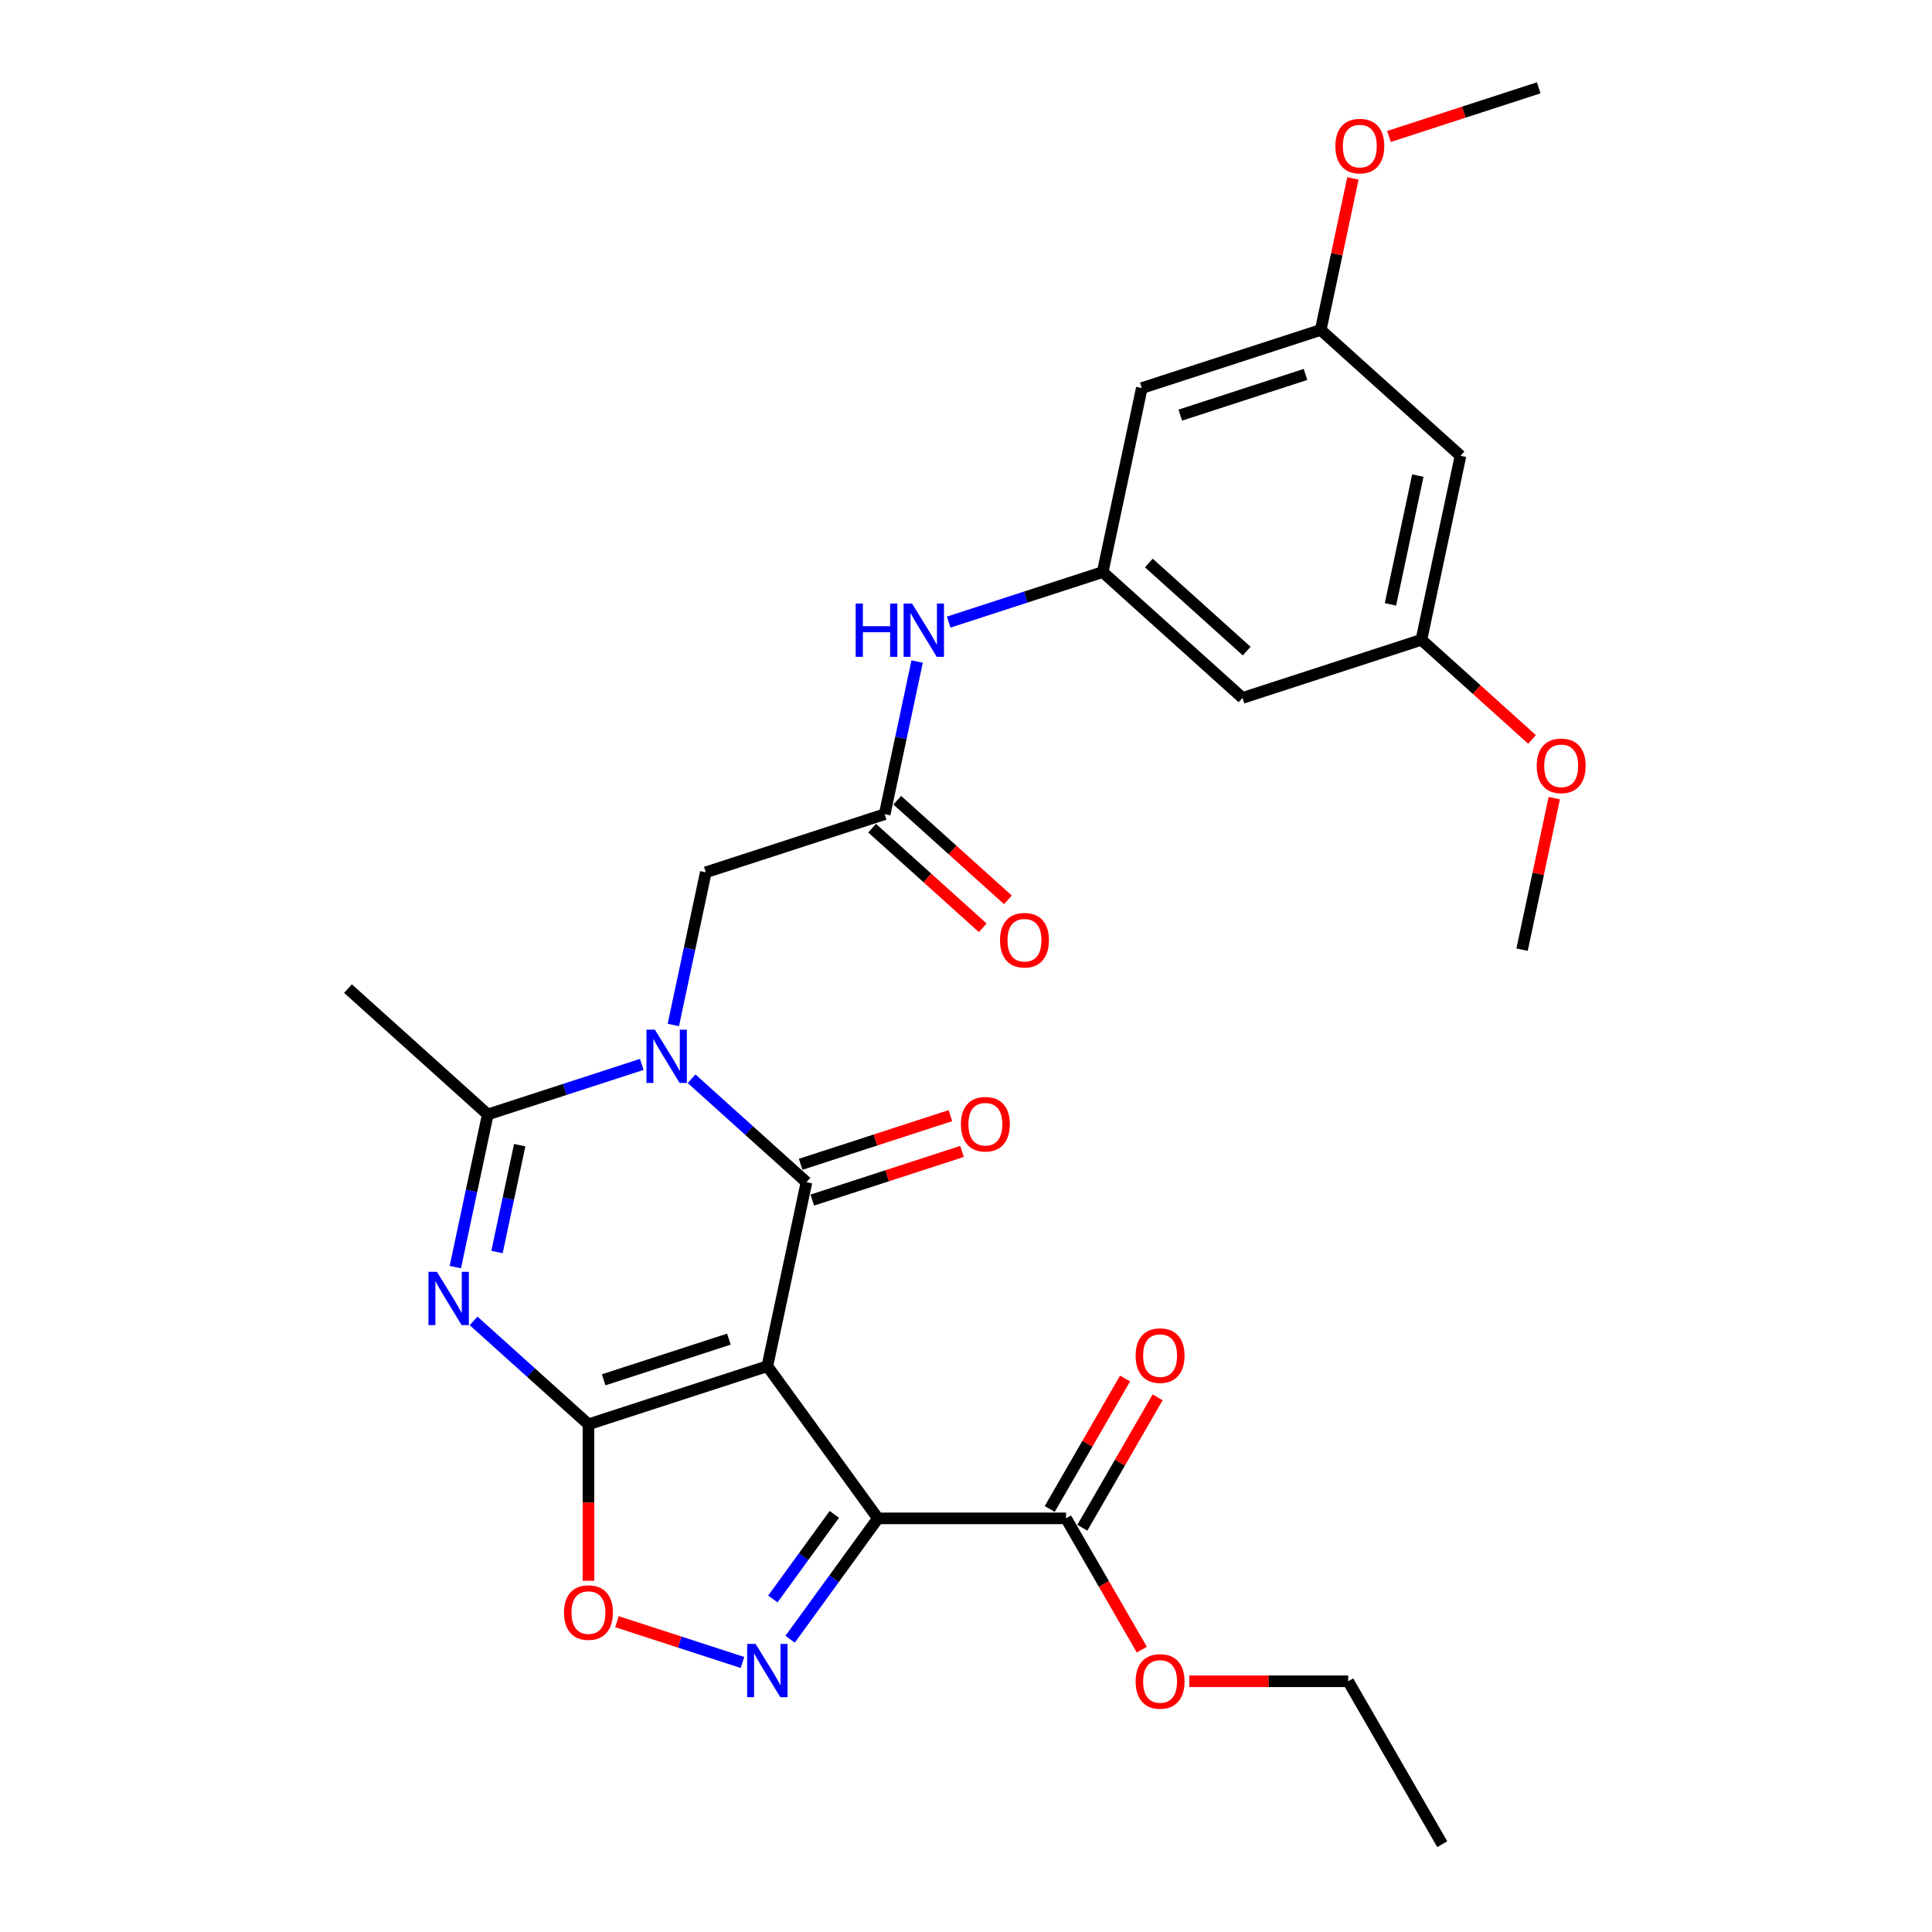 <?xml version='1.0' encoding='iso-8859-1'?>
<svg version='1.1' baseProfile='full'
              xmlns='http://www.w3.org/2000/svg'
                      xmlns:rdkit='http://www.rdkit.org/xml'
                      xmlns:xlink='http://www.w3.org/1999/xlink'
                  xml:space='preserve'
width='1000px' height='1000px' viewBox='0 0 1000 1000'>
<!-- END OF HEADER -->
<rect style='opacity:1.0;fill:#FFFFFF;stroke:none' width='1000' height='1000' x='0' y='0'> </rect>
<path class='bond-0' d='M 397.183,707.136 L 304.585,737.223' style='fill:none;fill-rule:evenodd;stroke:#000000;stroke-width:6px;stroke-linecap:butt;stroke-linejoin:miter;stroke-opacity:1' />
<path class='bond-0' d='M 377.276,693.129 L 312.457,714.191' style='fill:none;fill-rule:evenodd;stroke:#000000;stroke-width:6px;stroke-linecap:butt;stroke-linejoin:miter;stroke-opacity:1' />
<path class='bond-1' d='M 397.183,707.136 L 417.427,611.9' style='fill:none;fill-rule:evenodd;stroke:#000000;stroke-width:6px;stroke-linecap:butt;stroke-linejoin:miter;stroke-opacity:1' />
<path class='bond-3' d='M 397.183,707.136 L 454.413,785.906' style='fill:none;fill-rule:evenodd;stroke:#000000;stroke-width:6px;stroke-linecap:butt;stroke-linejoin:miter;stroke-opacity:1' />
<path class='bond-4' d='M 304.585,737.223 L 274.852,710.452' style='fill:none;fill-rule:evenodd;stroke:#000000;stroke-width:6px;stroke-linecap:butt;stroke-linejoin:miter;stroke-opacity:1' />
<path class='bond-4' d='M 274.852,710.452 L 245.12,683.681' style='fill:none;fill-rule:evenodd;stroke:#0000FF;stroke-width:6px;stroke-linecap:butt;stroke-linejoin:miter;stroke-opacity:1' />
<path class='bond-7' d='M 304.585,737.223 L 304.585,777.717' style='fill:none;fill-rule:evenodd;stroke:#000000;stroke-width:6px;stroke-linecap:butt;stroke-linejoin:miter;stroke-opacity:1' />
<path class='bond-7' d='M 304.585,777.717 L 304.585,818.211' style='fill:none;fill-rule:evenodd;stroke:#FF0000;stroke-width:6px;stroke-linecap:butt;stroke-linejoin:miter;stroke-opacity:1' />
<path class='bond-2' d='M 417.427,611.9 L 387.694,585.128' style='fill:none;fill-rule:evenodd;stroke:#000000;stroke-width:6px;stroke-linecap:butt;stroke-linejoin:miter;stroke-opacity:1' />
<path class='bond-2' d='M 387.694,585.128 L 357.962,558.357' style='fill:none;fill-rule:evenodd;stroke:#0000FF;stroke-width:6px;stroke-linecap:butt;stroke-linejoin:miter;stroke-opacity:1' />
<path class='bond-13' d='M 420.435,621.159 L 459.189,608.568' style='fill:none;fill-rule:evenodd;stroke:#000000;stroke-width:6px;stroke-linecap:butt;stroke-linejoin:miter;stroke-opacity:1' />
<path class='bond-13' d='M 459.189,608.568 L 497.943,595.976' style='fill:none;fill-rule:evenodd;stroke:#FF0000;stroke-width:6px;stroke-linecap:butt;stroke-linejoin:miter;stroke-opacity:1' />
<path class='bond-13' d='M 414.418,602.64 L 453.172,590.048' style='fill:none;fill-rule:evenodd;stroke:#000000;stroke-width:6px;stroke-linecap:butt;stroke-linejoin:miter;stroke-opacity:1' />
<path class='bond-13' d='M 453.172,590.048 L 491.925,577.456' style='fill:none;fill-rule:evenodd;stroke:#FF0000;stroke-width:6px;stroke-linecap:butt;stroke-linejoin:miter;stroke-opacity:1' />
<path class='bond-6' d='M 332.18,550.939 L 292.326,563.888' style='fill:none;fill-rule:evenodd;stroke:#0000FF;stroke-width:6px;stroke-linecap:butt;stroke-linejoin:miter;stroke-opacity:1' />
<path class='bond-6' d='M 292.326,563.888 L 252.472,576.837' style='fill:none;fill-rule:evenodd;stroke:#000000;stroke-width:6px;stroke-linecap:butt;stroke-linejoin:miter;stroke-opacity:1' />
<path class='bond-9' d='M 348.519,530.529 L 356.916,491.021' style='fill:none;fill-rule:evenodd;stroke:#0000FF;stroke-width:6px;stroke-linecap:butt;stroke-linejoin:miter;stroke-opacity:1' />
<path class='bond-9' d='M 356.916,491.021 L 365.314,451.513' style='fill:none;fill-rule:evenodd;stroke:#000000;stroke-width:6px;stroke-linecap:butt;stroke-linejoin:miter;stroke-opacity:1' />
<path class='bond-5' d='M 454.413,785.906 L 431.691,817.18' style='fill:none;fill-rule:evenodd;stroke:#000000;stroke-width:6px;stroke-linecap:butt;stroke-linejoin:miter;stroke-opacity:1' />
<path class='bond-5' d='M 431.691,817.18 L 408.969,848.454' style='fill:none;fill-rule:evenodd;stroke:#0000FF;stroke-width:6px;stroke-linecap:butt;stroke-linejoin:miter;stroke-opacity:1' />
<path class='bond-5' d='M 431.842,783.842 L 415.937,805.734' style='fill:none;fill-rule:evenodd;stroke:#000000;stroke-width:6px;stroke-linecap:butt;stroke-linejoin:miter;stroke-opacity:1' />
<path class='bond-5' d='M 415.937,805.734 L 400.031,827.626' style='fill:none;fill-rule:evenodd;stroke:#0000FF;stroke-width:6px;stroke-linecap:butt;stroke-linejoin:miter;stroke-opacity:1' />
<path class='bond-8' d='M 454.413,785.906 L 551.777,785.906' style='fill:none;fill-rule:evenodd;stroke:#000000;stroke-width:6px;stroke-linecap:butt;stroke-linejoin:miter;stroke-opacity:1' />
<path class='bond-30' d='M 235.677,655.853 L 244.074,616.345' style='fill:none;fill-rule:evenodd;stroke:#0000FF;stroke-width:6px;stroke-linecap:butt;stroke-linejoin:miter;stroke-opacity:1' />
<path class='bond-30' d='M 244.074,616.345 L 252.472,576.837' style='fill:none;fill-rule:evenodd;stroke:#000000;stroke-width:6px;stroke-linecap:butt;stroke-linejoin:miter;stroke-opacity:1' />
<path class='bond-30' d='M 257.243,648.049 L 263.122,620.394' style='fill:none;fill-rule:evenodd;stroke:#0000FF;stroke-width:6px;stroke-linecap:butt;stroke-linejoin:miter;stroke-opacity:1' />
<path class='bond-30' d='M 263.122,620.394 L 269,592.738' style='fill:none;fill-rule:evenodd;stroke:#000000;stroke-width:6px;stroke-linecap:butt;stroke-linejoin:miter;stroke-opacity:1' />
<path class='bond-29' d='M 384.292,860.486 L 351.815,849.934' style='fill:none;fill-rule:evenodd;stroke:#0000FF;stroke-width:6px;stroke-linecap:butt;stroke-linejoin:miter;stroke-opacity:1' />
<path class='bond-29' d='M 351.815,849.934 L 319.337,839.381' style='fill:none;fill-rule:evenodd;stroke:#FF0000;stroke-width:6px;stroke-linecap:butt;stroke-linejoin:miter;stroke-opacity:1' />
<path class='bond-22' d='M 252.472,576.837 L 180.116,511.688' style='fill:none;fill-rule:evenodd;stroke:#000000;stroke-width:6px;stroke-linecap:butt;stroke-linejoin:miter;stroke-opacity:1' />
<path class='bond-19' d='M 560.209,790.774 L 579.699,757.016' style='fill:none;fill-rule:evenodd;stroke:#000000;stroke-width:6px;stroke-linecap:butt;stroke-linejoin:miter;stroke-opacity:1' />
<path class='bond-19' d='M 579.699,757.016 L 599.189,723.259' style='fill:none;fill-rule:evenodd;stroke:#FF0000;stroke-width:6px;stroke-linecap:butt;stroke-linejoin:miter;stroke-opacity:1' />
<path class='bond-19' d='M 543.345,781.037 L 562.835,747.28' style='fill:none;fill-rule:evenodd;stroke:#000000;stroke-width:6px;stroke-linecap:butt;stroke-linejoin:miter;stroke-opacity:1' />
<path class='bond-19' d='M 562.835,747.28 L 582.325,713.522' style='fill:none;fill-rule:evenodd;stroke:#FF0000;stroke-width:6px;stroke-linecap:butt;stroke-linejoin:miter;stroke-opacity:1' />
<path class='bond-21' d='M 551.777,785.906 L 571.391,819.877' style='fill:none;fill-rule:evenodd;stroke:#000000;stroke-width:6px;stroke-linecap:butt;stroke-linejoin:miter;stroke-opacity:1' />
<path class='bond-21' d='M 571.391,819.877 L 591.004,853.849' style='fill:none;fill-rule:evenodd;stroke:#FF0000;stroke-width:6px;stroke-linecap:butt;stroke-linejoin:miter;stroke-opacity:1' />
<path class='bond-10' d='M 365.314,451.513 L 457.913,421.426' style='fill:none;fill-rule:evenodd;stroke:#000000;stroke-width:6px;stroke-linecap:butt;stroke-linejoin:miter;stroke-opacity:1' />
<path class='bond-12' d='M 457.913,421.426 L 466.311,381.918' style='fill:none;fill-rule:evenodd;stroke:#000000;stroke-width:6px;stroke-linecap:butt;stroke-linejoin:miter;stroke-opacity:1' />
<path class='bond-12' d='M 466.311,381.918 L 474.708,342.41' style='fill:none;fill-rule:evenodd;stroke:#0000FF;stroke-width:6px;stroke-linecap:butt;stroke-linejoin:miter;stroke-opacity:1' />
<path class='bond-20' d='M 451.398,428.662 L 480.03,454.442' style='fill:none;fill-rule:evenodd;stroke:#000000;stroke-width:6px;stroke-linecap:butt;stroke-linejoin:miter;stroke-opacity:1' />
<path class='bond-20' d='M 480.03,454.442 L 508.662,480.223' style='fill:none;fill-rule:evenodd;stroke:#FF0000;stroke-width:6px;stroke-linecap:butt;stroke-linejoin:miter;stroke-opacity:1' />
<path class='bond-20' d='M 464.428,414.191 L 493.06,439.971' style='fill:none;fill-rule:evenodd;stroke:#000000;stroke-width:6px;stroke-linecap:butt;stroke-linejoin:miter;stroke-opacity:1' />
<path class='bond-20' d='M 493.06,439.971 L 521.692,465.752' style='fill:none;fill-rule:evenodd;stroke:#FF0000;stroke-width:6px;stroke-linecap:butt;stroke-linejoin:miter;stroke-opacity:1' />
<path class='bond-11' d='M 570.755,296.102 L 530.901,309.052' style='fill:none;fill-rule:evenodd;stroke:#000000;stroke-width:6px;stroke-linecap:butt;stroke-linejoin:miter;stroke-opacity:1' />
<path class='bond-11' d='M 530.901,309.052 L 491.047,322.001' style='fill:none;fill-rule:evenodd;stroke:#0000FF;stroke-width:6px;stroke-linecap:butt;stroke-linejoin:miter;stroke-opacity:1' />
<path class='bond-14' d='M 570.755,296.102 L 643.111,361.252' style='fill:none;fill-rule:evenodd;stroke:#000000;stroke-width:6px;stroke-linecap:butt;stroke-linejoin:miter;stroke-opacity:1' />
<path class='bond-14' d='M 594.638,291.404 L 645.287,337.008' style='fill:none;fill-rule:evenodd;stroke:#000000;stroke-width:6px;stroke-linecap:butt;stroke-linejoin:miter;stroke-opacity:1' />
<path class='bond-15' d='M 570.755,296.102 L 590.998,200.866' style='fill:none;fill-rule:evenodd;stroke:#000000;stroke-width:6px;stroke-linecap:butt;stroke-linejoin:miter;stroke-opacity:1' />
<path class='bond-16' d='M 643.111,361.252 L 735.71,331.165' style='fill:none;fill-rule:evenodd;stroke:#000000;stroke-width:6px;stroke-linecap:butt;stroke-linejoin:miter;stroke-opacity:1' />
<path class='bond-17' d='M 590.998,200.866 L 683.597,170.778' style='fill:none;fill-rule:evenodd;stroke:#000000;stroke-width:6px;stroke-linecap:butt;stroke-linejoin:miter;stroke-opacity:1' />
<path class='bond-17' d='M 610.906,214.872 L 675.725,193.811' style='fill:none;fill-rule:evenodd;stroke:#000000;stroke-width:6px;stroke-linecap:butt;stroke-linejoin:miter;stroke-opacity:1' />
<path class='bond-23' d='M 735.71,331.165 L 764.342,356.945' style='fill:none;fill-rule:evenodd;stroke:#000000;stroke-width:6px;stroke-linecap:butt;stroke-linejoin:miter;stroke-opacity:1' />
<path class='bond-23' d='M 764.342,356.945 L 792.974,382.726' style='fill:none;fill-rule:evenodd;stroke:#FF0000;stroke-width:6px;stroke-linecap:butt;stroke-linejoin:miter;stroke-opacity:1' />
<path class='bond-31' d='M 735.71,331.165 L 755.953,235.928' style='fill:none;fill-rule:evenodd;stroke:#000000;stroke-width:6px;stroke-linecap:butt;stroke-linejoin:miter;stroke-opacity:1' />
<path class='bond-31' d='M 719.699,312.83 L 733.869,246.165' style='fill:none;fill-rule:evenodd;stroke:#000000;stroke-width:6px;stroke-linecap:butt;stroke-linejoin:miter;stroke-opacity:1' />
<path class='bond-18' d='M 683.597,170.778 L 755.953,235.928' style='fill:none;fill-rule:evenodd;stroke:#000000;stroke-width:6px;stroke-linecap:butt;stroke-linejoin:miter;stroke-opacity:1' />
<path class='bond-24' d='M 683.597,170.778 L 691.933,131.563' style='fill:none;fill-rule:evenodd;stroke:#000000;stroke-width:6px;stroke-linecap:butt;stroke-linejoin:miter;stroke-opacity:1' />
<path class='bond-24' d='M 691.933,131.563 L 700.268,92.347' style='fill:none;fill-rule:evenodd;stroke:#FF0000;stroke-width:6px;stroke-linecap:butt;stroke-linejoin:miter;stroke-opacity:1' />
<path class='bond-25' d='M 615.551,870.225 L 656.687,870.225' style='fill:none;fill-rule:evenodd;stroke:#FF0000;stroke-width:6px;stroke-linecap:butt;stroke-linejoin:miter;stroke-opacity:1' />
<path class='bond-25' d='M 656.687,870.225 L 697.824,870.225' style='fill:none;fill-rule:evenodd;stroke:#000000;stroke-width:6px;stroke-linecap:butt;stroke-linejoin:miter;stroke-opacity:1' />
<path class='bond-27' d='M 804.494,413.119 L 796.158,452.335' style='fill:none;fill-rule:evenodd;stroke:#FF0000;stroke-width:6px;stroke-linecap:butt;stroke-linejoin:miter;stroke-opacity:1' />
<path class='bond-27' d='M 796.158,452.335 L 787.822,491.551' style='fill:none;fill-rule:evenodd;stroke:#000000;stroke-width:6px;stroke-linecap:butt;stroke-linejoin:miter;stroke-opacity:1' />
<path class='bond-26' d='M 718.932,70.638 L 757.686,58.046' style='fill:none;fill-rule:evenodd;stroke:#FF0000;stroke-width:6px;stroke-linecap:butt;stroke-linejoin:miter;stroke-opacity:1' />
<path class='bond-26' d='M 757.686,58.046 L 796.439,45.455' style='fill:none;fill-rule:evenodd;stroke:#000000;stroke-width:6px;stroke-linecap:butt;stroke-linejoin:miter;stroke-opacity:1' />
<path class='bond-28' d='M 697.824,870.225 L 746.506,954.545' style='fill:none;fill-rule:evenodd;stroke:#000000;stroke-width:6px;stroke-linecap:butt;stroke-linejoin:miter;stroke-opacity:1' />
<path  class='atom-3' d='M 338.976 532.963
L 348.011 547.568
Q 348.907 549.009, 350.348 551.618
Q 351.789 554.228, 351.867 554.383
L 351.867 532.963
L 355.528 532.963
L 355.528 560.537
L 351.75 560.537
L 342.053 544.569
Q 340.923 542.7, 339.716 540.558
Q 338.547 538.416, 338.197 537.754
L 338.197 560.537
L 334.614 560.537
L 334.614 532.963
L 338.976 532.963
' fill='#0000FF'/>
<path  class='atom-5' d='M 226.134 658.287
L 235.169 672.892
Q 236.065 674.333, 237.506 676.942
Q 238.947 679.552, 239.025 679.707
L 239.025 658.287
L 242.686 658.287
L 242.686 685.861
L 238.908 685.861
L 229.21 669.893
Q 228.081 668.024, 226.874 665.882
Q 225.705 663.74, 225.355 663.077
L 225.355 685.861
L 221.772 685.861
L 221.772 658.287
L 226.134 658.287
' fill='#0000FF'/>
<path  class='atom-6' d='M 391.088 850.888
L 400.124 865.493
Q 401.02 866.934, 402.461 869.543
Q 403.902 872.152, 403.98 872.308
L 403.98 850.888
L 407.64 850.888
L 407.64 878.462
L 403.863 878.462
L 394.165 862.494
Q 393.036 860.625, 391.828 858.483
Q 390.66 856.341, 390.31 855.678
L 390.31 878.462
L 386.727 878.462
L 386.727 850.888
L 391.088 850.888
' fill='#0000FF'/>
<path  class='atom-8' d='M 291.927 834.666
Q 291.927 828.045, 295.199 824.345
Q 298.47 820.645, 304.585 820.645
Q 310.699 820.645, 313.97 824.345
Q 317.242 828.045, 317.242 834.666
Q 317.242 841.364, 313.932 845.181
Q 310.621 848.959, 304.585 848.959
Q 298.509 848.959, 295.199 845.181
Q 291.927 841.403, 291.927 834.666
M 304.585 845.843
Q 308.791 845.843, 311.05 843.039
Q 313.347 840.196, 313.347 834.666
Q 313.347 829.252, 311.05 826.526
Q 308.791 823.761, 304.585 823.761
Q 300.378 823.761, 298.081 826.487
Q 295.822 829.213, 295.822 834.666
Q 295.822 840.235, 298.081 843.039
Q 300.378 845.843, 304.585 845.843
' fill='#FF0000'/>
<path  class='atom-13' d='M 442.891 312.403
L 446.63 312.403
L 446.63 324.125
L 460.728 324.125
L 460.728 312.403
L 464.467 312.403
L 464.467 339.976
L 460.728 339.976
L 460.728 327.241
L 446.63 327.241
L 446.63 339.976
L 442.891 339.976
L 442.891 312.403
' fill='#0000FF'/>
<path  class='atom-13' d='M 472.061 312.403
L 481.097 327.007
Q 481.992 328.448, 483.433 331.058
Q 484.874 333.667, 484.952 333.823
L 484.952 312.403
L 488.613 312.403
L 488.613 339.976
L 484.835 339.976
L 475.138 324.009
Q 474.008 322.139, 472.801 319.997
Q 471.633 317.855, 471.282 317.193
L 471.282 339.976
L 467.699 339.976
L 467.699 312.403
L 472.061 312.403
' fill='#0000FF'/>
<path  class='atom-14' d='M 497.368 581.89
Q 497.368 575.269, 500.64 571.57
Q 503.911 567.87, 510.026 567.87
Q 516.14 567.87, 519.412 571.57
Q 522.683 575.269, 522.683 581.89
Q 522.683 588.589, 519.373 592.406
Q 516.062 596.183, 510.026 596.183
Q 503.95 596.183, 500.64 592.406
Q 497.368 588.628, 497.368 581.89
M 510.026 593.068
Q 514.232 593.068, 516.491 590.264
Q 518.788 587.42, 518.788 581.89
Q 518.788 576.477, 516.491 573.751
Q 514.232 570.985, 510.026 570.985
Q 505.819 570.985, 503.522 573.712
Q 501.263 576.438, 501.263 581.89
Q 501.263 587.459, 503.522 590.264
Q 505.819 593.068, 510.026 593.068
' fill='#FF0000'/>
<path  class='atom-20' d='M 587.802 701.663
Q 587.802 695.043, 591.073 691.343
Q 594.345 687.643, 600.459 687.643
Q 606.574 687.643, 609.845 691.343
Q 613.117 695.043, 613.117 701.663
Q 613.117 708.362, 609.806 712.179
Q 606.496 715.957, 600.459 715.957
Q 594.384 715.957, 591.073 712.179
Q 587.802 708.401, 587.802 701.663
M 600.459 712.841
Q 604.665 712.841, 606.924 710.037
Q 609.222 707.194, 609.222 701.663
Q 609.222 696.25, 606.924 693.524
Q 604.665 690.759, 600.459 690.759
Q 596.253 690.759, 593.955 693.485
Q 591.696 696.211, 591.696 701.663
Q 591.696 707.233, 593.955 710.037
Q 596.253 712.841, 600.459 712.841
' fill='#FF0000'/>
<path  class='atom-21' d='M 517.611 486.654
Q 517.611 480.033, 520.883 476.333
Q 524.154 472.633, 530.269 472.633
Q 536.383 472.633, 539.655 476.333
Q 542.926 480.033, 542.926 486.654
Q 542.926 493.352, 539.616 497.169
Q 536.305 500.947, 530.269 500.947
Q 524.193 500.947, 520.883 497.169
Q 517.611 493.391, 517.611 486.654
M 530.269 497.831
Q 534.475 497.831, 536.734 495.027
Q 539.032 492.184, 539.032 486.654
Q 539.032 481.24, 536.734 478.514
Q 534.475 475.749, 530.269 475.749
Q 526.063 475.749, 523.765 478.475
Q 521.506 481.201, 521.506 486.654
Q 521.506 492.223, 523.765 495.027
Q 526.063 497.831, 530.269 497.831
' fill='#FF0000'/>
<path  class='atom-22' d='M 587.802 870.303
Q 587.802 863.683, 591.073 859.983
Q 594.345 856.283, 600.459 856.283
Q 606.574 856.283, 609.845 859.983
Q 613.117 863.683, 613.117 870.303
Q 613.117 877.002, 609.806 880.819
Q 606.496 884.596, 600.459 884.596
Q 594.384 884.596, 591.073 880.819
Q 587.802 877.041, 587.802 870.303
M 600.459 881.481
Q 604.665 881.481, 606.924 878.677
Q 609.222 875.834, 609.222 870.303
Q 609.222 864.89, 606.924 862.164
Q 604.665 859.399, 600.459 859.399
Q 596.253 859.399, 593.955 862.125
Q 591.696 864.851, 591.696 870.303
Q 591.696 875.873, 593.955 878.677
Q 596.253 881.481, 600.459 881.481
' fill='#FF0000'/>
<path  class='atom-24' d='M 795.408 396.392
Q 795.408 389.771, 798.68 386.071
Q 801.951 382.371, 808.066 382.371
Q 814.18 382.371, 817.452 386.071
Q 820.723 389.771, 820.723 396.392
Q 820.723 403.091, 817.413 406.907
Q 814.102 410.685, 808.066 410.685
Q 801.99 410.685, 798.68 406.907
Q 795.408 403.129, 795.408 396.392
M 808.066 407.569
Q 812.272 407.569, 814.531 404.765
Q 816.828 401.922, 816.828 396.392
Q 816.828 390.978, 814.531 388.252
Q 812.272 385.487, 808.066 385.487
Q 803.86 385.487, 801.562 388.213
Q 799.303 390.939, 799.303 396.392
Q 799.303 401.961, 801.562 404.765
Q 803.86 407.569, 808.066 407.569
' fill='#FF0000'/>
<path  class='atom-25' d='M 691.183 75.62
Q 691.183 68.999, 694.455 65.299
Q 697.726 61.599, 703.84 61.599
Q 709.955 61.599, 713.226 65.299
Q 716.498 68.999, 716.498 75.62
Q 716.498 82.318, 713.187 86.135
Q 709.877 89.913, 703.84 89.913
Q 697.765 89.913, 694.455 86.135
Q 691.183 82.357, 691.183 75.62
M 703.84 86.797
Q 708.047 86.797, 710.305 83.993
Q 712.603 81.15, 712.603 75.62
Q 712.603 70.206, 710.305 67.48
Q 708.047 64.715, 703.84 64.715
Q 699.634 64.715, 697.337 67.441
Q 695.078 70.167, 695.078 75.62
Q 695.078 81.189, 697.337 83.993
Q 699.634 86.797, 703.84 86.797
' fill='#FF0000'/>
</svg>
